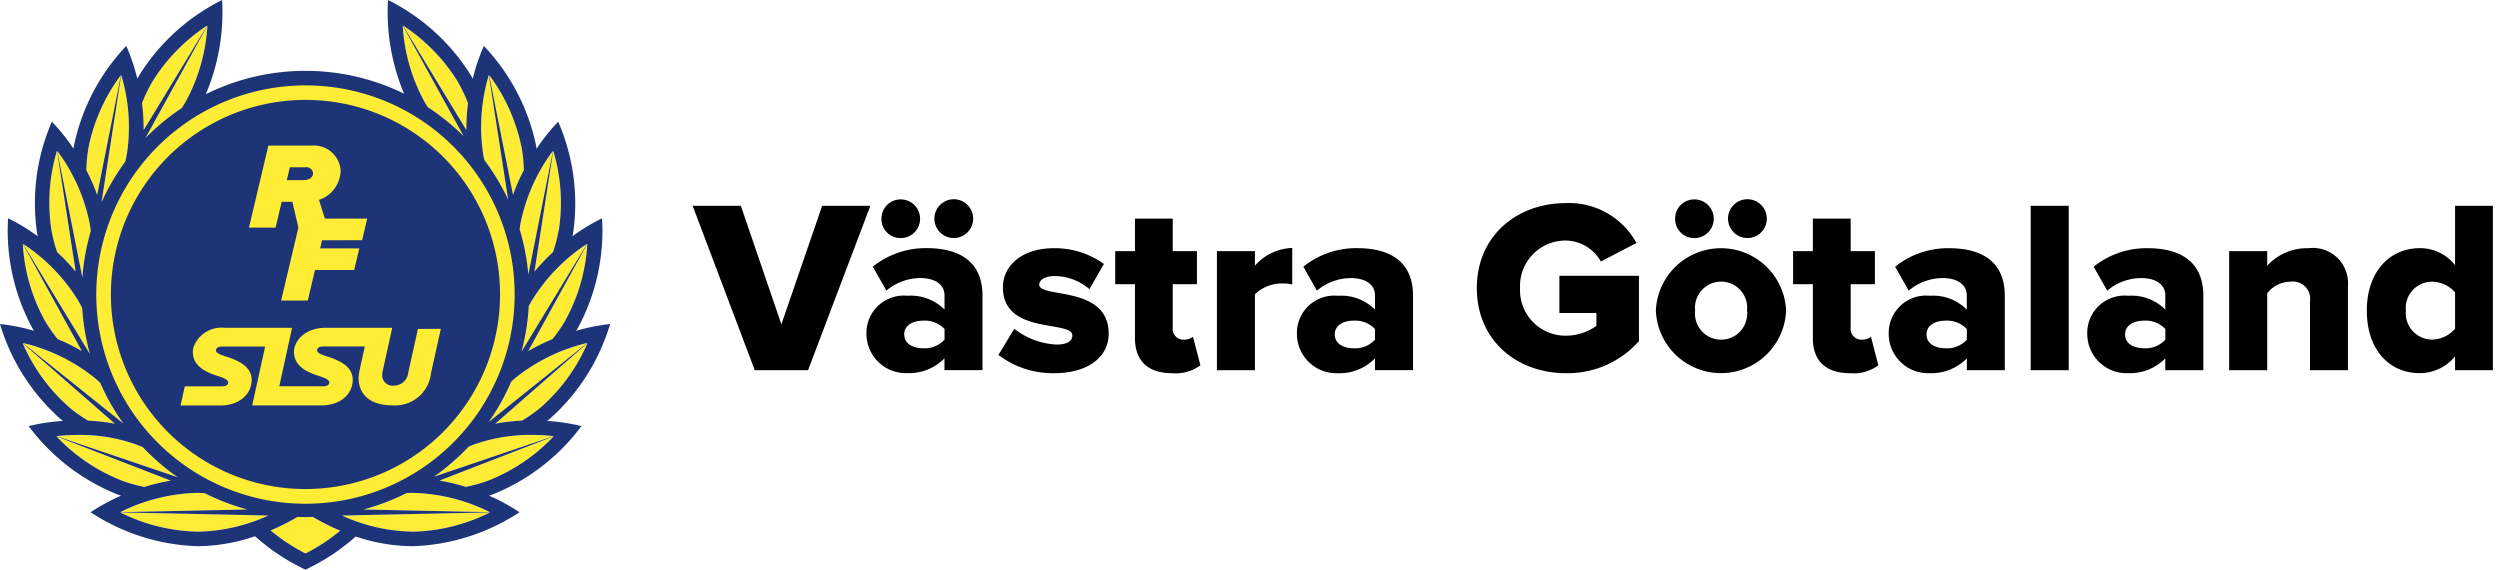 <svg xmlns="http://www.w3.org/2000/svg" width="175.5" height="40" viewBox="0 0 175.5 40">
  <g id="Group_190" data-name="Group 190" transform="translate(-331 629)">
    <g id="Group_151" data-name="Group 151" transform="translate(331 -629)">
      <path id="Path_170" data-name="Path 170" d="M121.966,12.9a10.366,10.366,0,0,0-.684-1.44,12.679,12.679,0,0,0-3.9-4.02l4.464,7.346a13.482,13.482,0,0,1,.116-1.886" transform="translate(-89.104 -5.65)" fill="#ffed35"/>
      <path id="Path_171" data-name="Path 171" d="M108.934,144.022a15.613,15.613,0,0,1-3.013,1.152l8.868.188a12.765,12.765,0,0,0-5.432-1.355c-.143,0-.282.009-.423.015" transform="translate(-80.401 -109.406)" fill="#ffed35"/>
      <path id="Path_172" data-name="Path 172" d="M12.068,103c-.13-.121-.261-.241-.4-.356A12.751,12.751,0,0,0,6.634,100.2l7.055,5.653A15.626,15.626,0,0,1,12.068,103" transform="translate(-5.036 -76.121)" fill="#ffed35"/>
      <path id="Path_173" data-name="Path 173" d="M22.518,127.934c-.159-.068-.32-.134-.485-.194a11.813,11.813,0,0,0-4.037-.663,14.668,14.668,0,0,0-1.537.082l8.522,2.89a15.773,15.773,0,0,1-2.462-2.115" transform="translate(-12.493 -96.544)" fill="#ffed35"/>
      <path id="Path_174" data-name="Path 174" d="M40.956,144.024c-.16-.008-.32-.017-.483-.017a12.764,12.764,0,0,0-5.432,1.355l8.92-.189a15.625,15.625,0,0,1-3-1.148" transform="translate(-26.598 -109.406)" fill="#ffed35"/>
      <path id="Path_175" data-name="Path 175" d="M81.28,151.048c-.191,0-.379-.008-.568-.014a15.452,15.452,0,0,1-1.882.949A13.133,13.133,0,0,0,81.28,153.6a13.111,13.111,0,0,0,2.433-1.6,15.459,15.459,0,0,1-1.919-.964c-.171.006-.342.013-.515.013" transform="translate(-59.836 -114.745)" fill="#ffed35"/>
      <path id="Path_176" data-name="Path 176" d="M117.344,7.493a12.67,12.67,0,0,0,1.54,5.369c.071.123.147.239.222.357a15.763,15.763,0,0,1,2.51,2.03Z" transform="translate(-89.072 -5.693)" fill="#ffed35"/>
      <path id="Path_177" data-name="Path 177" d="M140.407,27.891a15.629,15.629,0,0,1,1.664,2.767l-1.355-8.743a12.67,12.67,0,0,0-.394,5.57c.024.138.056.272.085.406" transform="translate(-106.395 -16.649)" fill="#ffed35"/>
      <path id="Path_178" data-name="Path 178" d="M144.947,28.589a10.382,10.382,0,0,0-.152-1.581,12.685,12.685,0,0,0-2.28-5.1l1.674,8.417a13.449,13.449,0,0,1,.758-1.737" transform="translate(-108.178 -16.645)" fill="#ffed35"/>
      <path id="Path_179" data-name="Path 179" d="M151.4,49.562a15.567,15.567,0,0,1,.611,3.184l1.728-8.691a12.682,12.682,0,0,0-2.281,5.1c-.024.136-.04.272-.059.407" transform="translate(-114.921 -33.47)" fill="#ffed35"/>
      <path id="Path_180" data-name="Path 180" d="M157.023,51.156a10.375,10.375,0,0,0,.4-1.542,12.632,12.632,0,0,0-.393-5.577l-1.315,8.489a13.526,13.526,0,0,1,1.3-1.37" transform="translate(-118.201 -33.457)" fill="#ffed35"/>
      <path id="Path_181" data-name="Path 181" d="M152.7,75.257c-.07.122-.133.245-.2.368a15.578,15.578,0,0,1-.506,3.182l4.6-7.563a12.714,12.714,0,0,0-3.892,4.014" transform="translate(-115.372 -54.125)" fill="#ffed35"/>
      <path id="Path_182" data-name="Path 182" d="M155.624,77.934a10.394,10.394,0,0,0,.908-1.311,12.637,12.637,0,0,0,1.544-5.375l-4.147,7.528a13.552,13.552,0,0,1,1.7-.843" transform="translate(-116.842 -54.129)" fill="#ffed35"/>
      <path id="Path_183" data-name="Path 183" d="M146.179,105.691a10.428,10.428,0,0,0,1.305-.923,12.7,12.7,0,0,0,3.288-4.519l-6.475,5.657a13.552,13.552,0,0,1,1.883-.215" transform="translate(-109.53 -76.162)" fill="#ffed35"/>
      <path id="Path_184" data-name="Path 184" d="M143.978,102.912a15.61,15.61,0,0,1-1.584,2.832l6.925-5.549a12.751,12.751,0,0,0-5.035,2.444c-.106.089-.205.181-.306.273" transform="translate(-108.086 -76.121)" fill="#ffed35"/>
      <path id="Path_185" data-name="Path 185" d="M129.862,131.037a10.53,10.53,0,0,0,1.534-.424,12.733,12.733,0,0,0,4.639-3.125l-8.022,3.106a13.54,13.54,0,0,1,1.848.443" transform="translate(-97.171 -96.856)" fill="#ffed35"/>
      <path id="Path_186" data-name="Path 186" d="M129.227,127.74c-.135.049-.265.1-.4.158a15.771,15.771,0,0,1-2.445,2.115l8.415-2.854a14.672,14.672,0,0,0-1.537-.082,11.812,11.812,0,0,0-4.037.663" transform="translate(-95.935 -96.544)" fill="#ffed35"/>
      <path id="Path_187" data-name="Path 187" d="M104.564,151.064A12.726,12.726,0,0,0,110,149.71l-10.4.22a12.47,12.47,0,0,0,4.957,1.134" transform="translate(-75.608 -113.739)" fill="#ffed35"/>
      <path id="Path_188" data-name="Path 188" d="M44.931,13.278c.088-.136.176-.273.259-.416a12.679,12.679,0,0,0,1.54-5.369l-4.347,7.892a15.768,15.768,0,0,1,2.549-2.107" transform="translate(-32.171 -5.693)" fill="#ffed35"/>
      <path id="Path_189" data-name="Path 189" d="M45.955,7.437a12.679,12.679,0,0,0-3.9,4.02,10.355,10.355,0,0,0-.684,1.44,13.444,13.444,0,0,1,.116,1.886Z" transform="translate(-31.406 -5.65)" fill="#ffed35"/>
      <path id="Path_190" data-name="Path 190" d="M31.247,28c.039-.169.077-.34.108-.513a12.667,12.667,0,0,0-.394-5.57l-1.383,8.93A15.643,15.643,0,0,1,31.247,28" transform="translate(-22.451 -16.649)" fill="#ffed35"/>
      <path id="Path_191" data-name="Path 191" d="M27.592,21.909a12.682,12.682,0,0,0-2.28,5.1,10.388,10.388,0,0,0-.152,1.581,13.506,13.506,0,0,1,.758,1.737Z" transform="translate(-19.098 -16.645)" fill="#ffed35"/>
      <path id="Path_192" data-name="Path 192" d="M19.019,49.692c-.022-.178-.046-.357-.078-.537a12.684,12.684,0,0,0-2.281-5.1l1.768,8.893a15.571,15.571,0,0,1,.59-3.256" transform="translate(-12.646 -33.47)" fill="#ffed35"/>
      <path id="Path_193" data-name="Path 193" d="M14.869,51.156a13.529,13.529,0,0,1,1.3,1.37l-1.315-8.489a12.632,12.632,0,0,0-.393,5.577,10.377,10.377,0,0,0,.4,1.542" transform="translate(-10.86 -33.457)" fill="#ffed35"/>
      <path id="Path_194" data-name="Path 194" d="M10.853,75.746c-.083-.164-.169-.327-.263-.488A12.711,12.711,0,0,0,6.7,71.244l4.7,7.735a15.568,15.568,0,0,1-.546-3.233" transform="translate(-5.084 -54.126)" fill="#ffed35"/>
      <path id="Path_195" data-name="Path 195" d="M9.079,77.934a13.552,13.552,0,0,1,1.7.843L6.627,71.248a12.637,12.637,0,0,0,1.544,5.375,10.4,10.4,0,0,0,.908,1.311" transform="translate(-5.03 -54.129)" fill="#ffed35"/>
      <path id="Path_196" data-name="Path 196" d="M11.19,105.691a13.552,13.552,0,0,1,1.883.215L6.6,100.249a12.7,12.7,0,0,0,3.288,4.519,10.428,10.428,0,0,0,1.305.923" transform="translate(-5.008 -76.162)" fill="#ffed35"/>
      <path id="Path_197" data-name="Path 197" d="M22.634,131.037a13.54,13.54,0,0,1,1.848-.443l-8.022-3.106a12.733,12.733,0,0,0,4.639,3.125,10.53,10.53,0,0,0,1.534.424" transform="translate(-12.495 -96.856)" fill="#ffed35"/>
      <path id="Path_198" data-name="Path 198" d="M40.452,151.064a12.47,12.47,0,0,0,4.957-1.134l-10.4-.22a12.726,12.726,0,0,0,5.439,1.354" transform="translate(-26.577 -113.739)" fill="#ffed35"/>
      <path id="Path_199" data-name="Path 199" d="M38.612,29.388a14.4,14.4,0,0,0,4.219-6.642,13.6,13.6,0,0,0-2.386.478c.045-.073.09-.146.133-.22a14.376,14.376,0,0,0,1.686-7.68,13.559,13.559,0,0,0-2.078,1.263c.017-.083.034-.167.049-.252a14.375,14.375,0,0,0-1.05-7.792,13.533,13.533,0,0,0-1.519,1.9c-.013-.085-.025-.169-.04-.254a14.4,14.4,0,0,0-3.659-6.964,13.511,13.511,0,0,0-.778,2.3c-.041-.075-.082-.15-.125-.225A14.44,14.44,0,0,0,27.239,0a14.742,14.742,0,0,0,1.128,6.576,15.749,15.749,0,0,0-13.918.036A14.73,14.73,0,0,0,15.592,0,14.44,14.44,0,0,0,9.766,5.3c-.043.075-.084.149-.125.225a13.511,13.511,0,0,0-.777-2.3A14.4,14.4,0,0,0,5.2,10.186c-.015.085-.027.169-.04.254a13.512,13.512,0,0,0-1.519-1.9A14.378,14.378,0,0,0,2.6,16.336c.015.085.032.168.049.252A13.559,13.559,0,0,0,.567,15.324,14.376,14.376,0,0,0,2.253,23c.043.075.088.147.133.22A13.6,13.6,0,0,0,0,22.746a14.4,14.4,0,0,0,4.219,6.642c.066.055.133.108.2.161a13.569,13.569,0,0,0-2.406.364,14.443,14.443,0,0,0,6.242,4.8c.082.03.165.054.247.082a13.585,13.585,0,0,0-2.14,1.165,14.477,14.477,0,0,0,7.513,2.384,12.727,12.727,0,0,0,4.028-.7,14.553,14.553,0,0,0,3.079,2.118l.461.232.461-.232a14.511,14.511,0,0,0,3.066-2.1,12.7,12.7,0,0,0,3.986.682,14.476,14.476,0,0,0,7.513-2.384,13.585,13.585,0,0,0-2.14-1.165c.082-.028.165-.052.247-.082a14.442,14.442,0,0,0,6.242-4.8,13.564,13.564,0,0,0-2.406-.364c.067-.053.134-.106.2-.161m-.658-.783a10.447,10.447,0,0,1-1.305.923,13.588,13.588,0,0,0-1.883.215l6.476-5.657a12.7,12.7,0,0,1-3.288,4.519m3.278-4.532-6.924,5.549a15.623,15.623,0,0,0,1.584-2.832c.1-.092.2-.184.306-.273a12.756,12.756,0,0,1,5.035-2.445m-1.542-1.58a10.4,10.4,0,0,1-.908,1.311,13.564,13.564,0,0,0-1.7.843l4.147-7.528a12.637,12.637,0,0,1-1.543,5.375m1.526-5.376-4.6,7.563a15.573,15.573,0,0,0,.506-3.181c.065-.123.127-.247.2-.368a12.715,12.715,0,0,1,3.892-4.014m-1.991-.959a10.381,10.381,0,0,1-.4,1.541,13.529,13.529,0,0,0-1.3,1.37l1.315-8.489a12.633,12.633,0,0,1,.393,5.577m-.409-5.573-1.728,8.691a15.566,15.566,0,0,0-.611-3.184c.018-.136.035-.271.059-.407a12.681,12.681,0,0,1,2.281-5.1m-2.2-.222a10.386,10.386,0,0,1,.152,1.581,13.44,13.44,0,0,0-.758,1.737L34.337,5.264a12.684,12.684,0,0,1,2.28,5.1m-2.3-5.1,1.354,8.743a15.636,15.636,0,0,0-1.664-2.766c-.03-.135-.061-.269-.085-.406a12.664,12.664,0,0,1,.394-5.57m-2.143.542a10.419,10.419,0,0,1,.684,1.439,13.484,13.484,0,0,0-.116,1.886L28.282,1.787a12.68,12.68,0,0,1,3.9,4.02M29.812,7.169A12.676,12.676,0,0,1,28.272,1.8l4.273,7.755a15.8,15.8,0,0,0-2.511-2.03c-.075-.118-.151-.235-.222-.357m-16.793,0c-.083.142-.171.28-.259.416a15.791,15.791,0,0,0-2.549,2.107L14.559,1.8a12.676,12.676,0,0,1-1.54,5.369M10.653,5.807a12.678,12.678,0,0,1,3.9-4.02L10.084,9.132a13.447,13.447,0,0,0-.116-1.886,10.421,10.421,0,0,1,.684-1.439M8.9,10.836c-.031.174-.068.344-.108.513A15.637,15.637,0,0,0,7.126,14.2L8.51,5.266a12.671,12.671,0,0,1,.394,5.57m-2.691-.473a12.684,12.684,0,0,1,2.28-5.1L6.82,13.682a13.473,13.473,0,0,0-.758-1.737,10.388,10.388,0,0,1,.152-1.581m.081,5.322c.032.18.056.358.077.537a15.57,15.57,0,0,0-.59,3.257L4.014,10.585a12.684,12.684,0,0,1,2.281,5.1M4,10.581,5.312,19.07a13.476,13.476,0,0,0-1.3-1.37,10.411,10.411,0,0,1-.4-1.541A12.633,12.633,0,0,1,4,10.581M5.506,21.132c.094.161.18.325.263.488a15.573,15.573,0,0,0,.546,3.233l-4.7-7.736a12.715,12.715,0,0,1,3.892,4.014M1.6,17.119l4.147,7.528a13.582,13.582,0,0,0-1.7-.843,10.4,10.4,0,0,1-.908-1.311A12.638,12.638,0,0,1,1.6,17.119m5.036,9.4c.138.116.27.235.4.356a15.612,15.612,0,0,0,1.621,2.852L1.6,24.074a12.755,12.755,0,0,1,5.035,2.445M1.589,24.087l6.476,5.657a13.589,13.589,0,0,0-1.883-.215,10.411,10.411,0,0,1-1.305-.923,12.7,12.7,0,0,1-3.288-4.519M5.5,30.533a11.818,11.818,0,0,1,4.037.663c.166.06.326.126.485.194a15.761,15.761,0,0,0,2.462,2.115l-8.522-2.89A14.677,14.677,0,0,1,5.5,30.533m-1.536.1,8.021,3.106a13.522,13.522,0,0,0-1.848.443,10.541,10.541,0,0,1-1.535-.424,12.732,12.732,0,0,1-4.639-3.125M13.875,34.6c.163,0,.323.01.483.017a15.624,15.624,0,0,0,3,1.148l-8.92.189A12.766,12.766,0,0,1,13.875,34.6m0,2.724a12.728,12.728,0,0,1-5.439-1.354l10.4.22a12.47,12.47,0,0,1-4.957,1.134m7.569,1.531a13.134,13.134,0,0,1-2.451-1.618,15.43,15.43,0,0,0,1.882-.949c.189.007.378.014.569.014.173,0,.344-.007.515-.013a15.451,15.451,0,0,0,1.919.964,13.082,13.082,0,0,1-2.433,1.6m7.512-1.531A12.47,12.47,0,0,1,24,36.191l10.4-.22a12.726,12.726,0,0,1-5.439,1.354m5.432-1.37-8.868-.188a15.613,15.613,0,0,0,3.013-1.152c.141-.006.28-.015.423-.015a12.766,12.766,0,0,1,5.432,1.355m-.163-2.2a10.546,10.546,0,0,1-1.534.424,13.534,13.534,0,0,0-1.848-.443l8.022-3.106a12.733,12.733,0,0,1-4.639,3.125m4.64-3.142-8.415,2.854A15.772,15.772,0,0,0,32.9,31.354c.131-.054.261-.109.4-.158a11.818,11.818,0,0,1,4.037-.663,14.67,14.67,0,0,1,1.537.082" transform="translate(0 0)" fill="#1e3479"/>
      <path id="Path_200" data-name="Path 200" d="M57.423,39.6A14.684,14.684,0,1,1,42.739,24.952,14.664,14.664,0,0,1,57.423,39.6" transform="translate(-21.296 -18.957)" fill="#ffed35"/>
      <path id="Path_201" data-name="Path 201" d="M59.626,42.826A13.659,13.659,0,1,1,45.966,29.2,13.64,13.64,0,0,1,59.626,42.826" transform="translate(-24.523 -22.187)" fill="#1e3479"/>
      <path id="Path_202" data-name="Path 202" d="M69.291,95.855l-.679,3.07a1.011,1.011,0,0,1-1,.91.731.731,0,0,1-.829-.72,1.786,1.786,0,0,1,.04-.332l.665-3.007H62.809c-1.5,0-2.219.973-2.219,1.677,0,1.108,1.074,1.488,1.816,1.725.411.135.663.253.663.443,0,.135-.119.261-.442.261h-3.07l.9-4.107H55.71a2.09,2.09,0,0,0-2.179,1.379l-.022.1a1.126,1.126,0,0,0-.018.2c0,1.108,1.074,1.488,1.816,1.725.41.135.663.253.663.443,0,.135-.119.261-.442.261h-2.6l-.3,1.345h2.791c1.358,0,2.2-.815,2.2-1.8,0-1.005-1.082-1.408-1.832-1.646-.395-.127-.671-.245-.671-.42,0-.142.119-.269.411-.269h3.039l-.909,4.13h4.858c1.358,0,2.2-.815,2.2-1.8,0-1.005-1.082-1.408-1.832-1.646-.395-.127-.671-.245-.671-.42,0-.142.119-.269.411-.269h2.939l-.349,1.583a3.8,3.8,0,0,0-.087.617c0,1.131.766,1.931,2.369,1.931a2.535,2.535,0,0,0,2.716-2.271l.687-3.1Z" transform="translate(-39.953 -72.764)" fill="#ffed35"/>
      <path id="Path_203" data-name="Path 203" d="M80.478,49.185l.361-1.517H77.866l-.413-1.312a2.211,2.211,0,0,0,1.518-2.069A1.88,1.88,0,0,0,76.9,42.546h-3L72.537,48.3h1.87l.426-1.81h.75l.425,1.807-1.213,5.125h1.87l.509-2.146h2.749l.361-1.517H77.534l.13-.569Zm-5.284-4.217.213-.905h1.111a.466.466,0,0,1,.518.414c0,.327-.3.491-.7.491H75.194Z" transform="translate(-55.06 -32.323)" fill="#ffed35"/>
    </g>
    <path id="Union_1" data-name="Union 1" d="M21.467,10.917l1.11-1.834a5.234,5.234,0,0,0,2.949,1.107c.8,0,1.128-.259,1.128-.64,0-1.09-4.875-.017-4.875-3.374,0-1.47,1.267-2.751,3.591-2.751a5.911,5.911,0,0,1,3.5,1.107L27.852,6.3a3.752,3.752,0,0,0-2.464-.917c-.625,0-1.058.259-1.058.605,0,.969,4.875.017,4.875,3.443,0,1.592-1.405,2.768-3.817,2.768A6.26,6.26,0,0,1,21.467,10.917ZM117.527,7.8c0-2.734,1.613-4.377,3.713-4.377a3.116,3.116,0,0,1,2.481,1.194V.45h2.654v11.54H123.72v-.969a3.2,3.2,0,0,1-2.481,1.176C119.175,12.2,117.527,10.64,117.527,7.8Zm2.741,0a1.853,1.853,0,0,0,1.839,2.041,2.2,2.2,0,0,0,1.614-.761V6.522a2.186,2.186,0,0,0-1.614-.744A1.838,1.838,0,0,0,120.268,7.8ZM97.9,9.446a2.622,2.622,0,0,1,2.88-2.682,3.353,3.353,0,0,1,2.6.969v-1c0-.727-.624-1.211-1.7-1.211a3.742,3.742,0,0,0-2.377.882l-.954-1.678a5.921,5.921,0,0,1,3.8-1.3c2.012,0,3.9.744,3.9,3.339v5.225h-2.672v-.83a3.467,3.467,0,0,1-2.6,1.038A2.763,2.763,0,0,1,97.9,9.446Zm2.655.035c0,.657.624.969,1.336.969a1.862,1.862,0,0,0,1.492-.605V9.1a1.908,1.908,0,0,0-1.492-.588C101.179,8.512,100.555,8.823,100.555,9.481ZM83.963,9.446a2.622,2.622,0,0,1,2.88-2.682,3.353,3.353,0,0,1,2.6.969v-1c0-.727-.624-1.211-1.7-1.211a3.742,3.742,0,0,0-2.377.882l-.954-1.678a5.921,5.921,0,0,1,3.8-1.3c2.012,0,3.9.744,3.9,3.339v5.225H89.446v-.83a3.467,3.467,0,0,1-2.6,1.038A2.763,2.763,0,0,1,83.963,9.446Zm2.655.035c0,.657.624.969,1.336.969a1.862,1.862,0,0,0,1.492-.605V9.1a1.908,1.908,0,0,0-1.492-.588C87.242,8.512,86.618,8.823,86.618,9.481Zm-7.98.259V5.951H77.25V3.633h1.388V1.349h2.654V3.633h1.7V5.951h-1.7V9a.758.758,0,0,0,.746.848,1.04,1.04,0,0,0,.677-.208l.52,2.007a2.921,2.921,0,0,1-1.978.554C79.558,12.2,78.638,11.349,78.638,9.74ZM67.616,7.8a4.576,4.576,0,0,1,9.143,0,4.575,4.575,0,0,1-9.143,0Zm2.758,0a1.834,1.834,0,1,0,3.643,0,1.832,1.832,0,1,0-3.643,0ZM55.048,6.228c0-3.668,2.81-5.969,6.263-5.969a5.4,5.4,0,0,1,4.945,2.8l-2.5,1.3a2.871,2.871,0,0,0-2.446-1.47,3.192,3.192,0,0,0-3.227,3.339,3.192,3.192,0,0,0,3.227,3.339,3.676,3.676,0,0,0,2.134-.692v-.9h-2.6V5.363h5.586V9.948A6.693,6.693,0,0,1,61.311,12.2C57.858,12.2,55.048,9.9,55.048,6.228ZM42.419,9.446A2.622,2.622,0,0,1,45.3,6.765a3.354,3.354,0,0,1,2.6.969v-1c0-.727-.625-1.211-1.7-1.211a3.742,3.742,0,0,0-2.377.882L42.87,4.723a5.921,5.921,0,0,1,3.8-1.3c2.012,0,3.9.744,3.9,3.339v5.225H47.9v-.83A3.467,3.467,0,0,1,45.3,12.2,2.763,2.763,0,0,1,42.419,9.446Zm2.655.035c0,.657.624.969,1.336.969A1.862,1.862,0,0,0,47.9,9.844V9.1a1.908,1.908,0,0,0-1.492-.588C45.7,8.512,45.074,8.823,45.074,9.481ZM31.05,9.74V5.951H29.662V3.633H31.05V1.349H33.7V3.633h1.7V5.951H33.7V9a.758.758,0,0,0,.746.848,1.04,1.04,0,0,0,.677-.208l.521,2.007a2.922,2.922,0,0,1-1.978.554C31.969,12.2,31.05,11.349,31.05,9.74ZM12.2,9.446a2.622,2.622,0,0,1,2.88-2.682,3.353,3.353,0,0,1,2.6.969v-1c0-.727-.625-1.211-1.7-1.211A3.743,3.743,0,0,0,13.6,6.4l-.954-1.678a5.919,5.919,0,0,1,3.8-1.3c2.012,0,3.9.744,3.9,3.339v5.225H17.677v-.83a3.466,3.466,0,0,1-2.6,1.038A2.763,2.763,0,0,1,12.2,9.446Zm2.654.035c0,.658.625.969,1.336.969a1.862,1.862,0,0,0,1.492-.605V9.1a1.909,1.909,0,0,0-1.492-.588C15.474,8.512,14.85,8.823,14.85,9.481Zm98.681,2.509V7.162a1.209,1.209,0,0,0-1.37-1.384,2.069,2.069,0,0,0-1.631.813v5.4h-2.672V3.633h2.672V4.654a3.792,3.792,0,0,1,2.9-1.228A2.468,2.468,0,0,1,116.2,6.073v5.917Zm-19.606,0V.45H96.6v11.54Zm-57.126,0V3.633H39.47V4.654a3.64,3.64,0,0,1,2.62-1.246V5.969a3.065,3.065,0,0,0-.659-.069,2.726,2.726,0,0,0-1.96.761v5.329Zm-32.444,0L0,.45H3.383L6.228,8.771,9.091.45h3.383L8.1,11.989ZM72.682,1.35a1.362,1.362,0,0,1,2.724,0,1.362,1.362,0,1,1-2.724,0Zm-3.713,0A1.342,1.342,0,0,1,70.322,0a1.358,1.358,0,1,1,0,2.716A1.335,1.335,0,0,1,68.969,1.35Zm-52,0a1.362,1.362,0,0,1,2.724,0,1.362,1.362,0,1,1-2.724,0Zm-3.713,0A1.342,1.342,0,0,1,14.607,0a1.358,1.358,0,1,1,0,2.716A1.335,1.335,0,0,1,13.253,1.35Z" transform="translate(379.625 -615.002)" stroke="rgba(0,0,0,0)" stroke-miterlimit="10" stroke-width="1"/>
  </g>
</svg>
